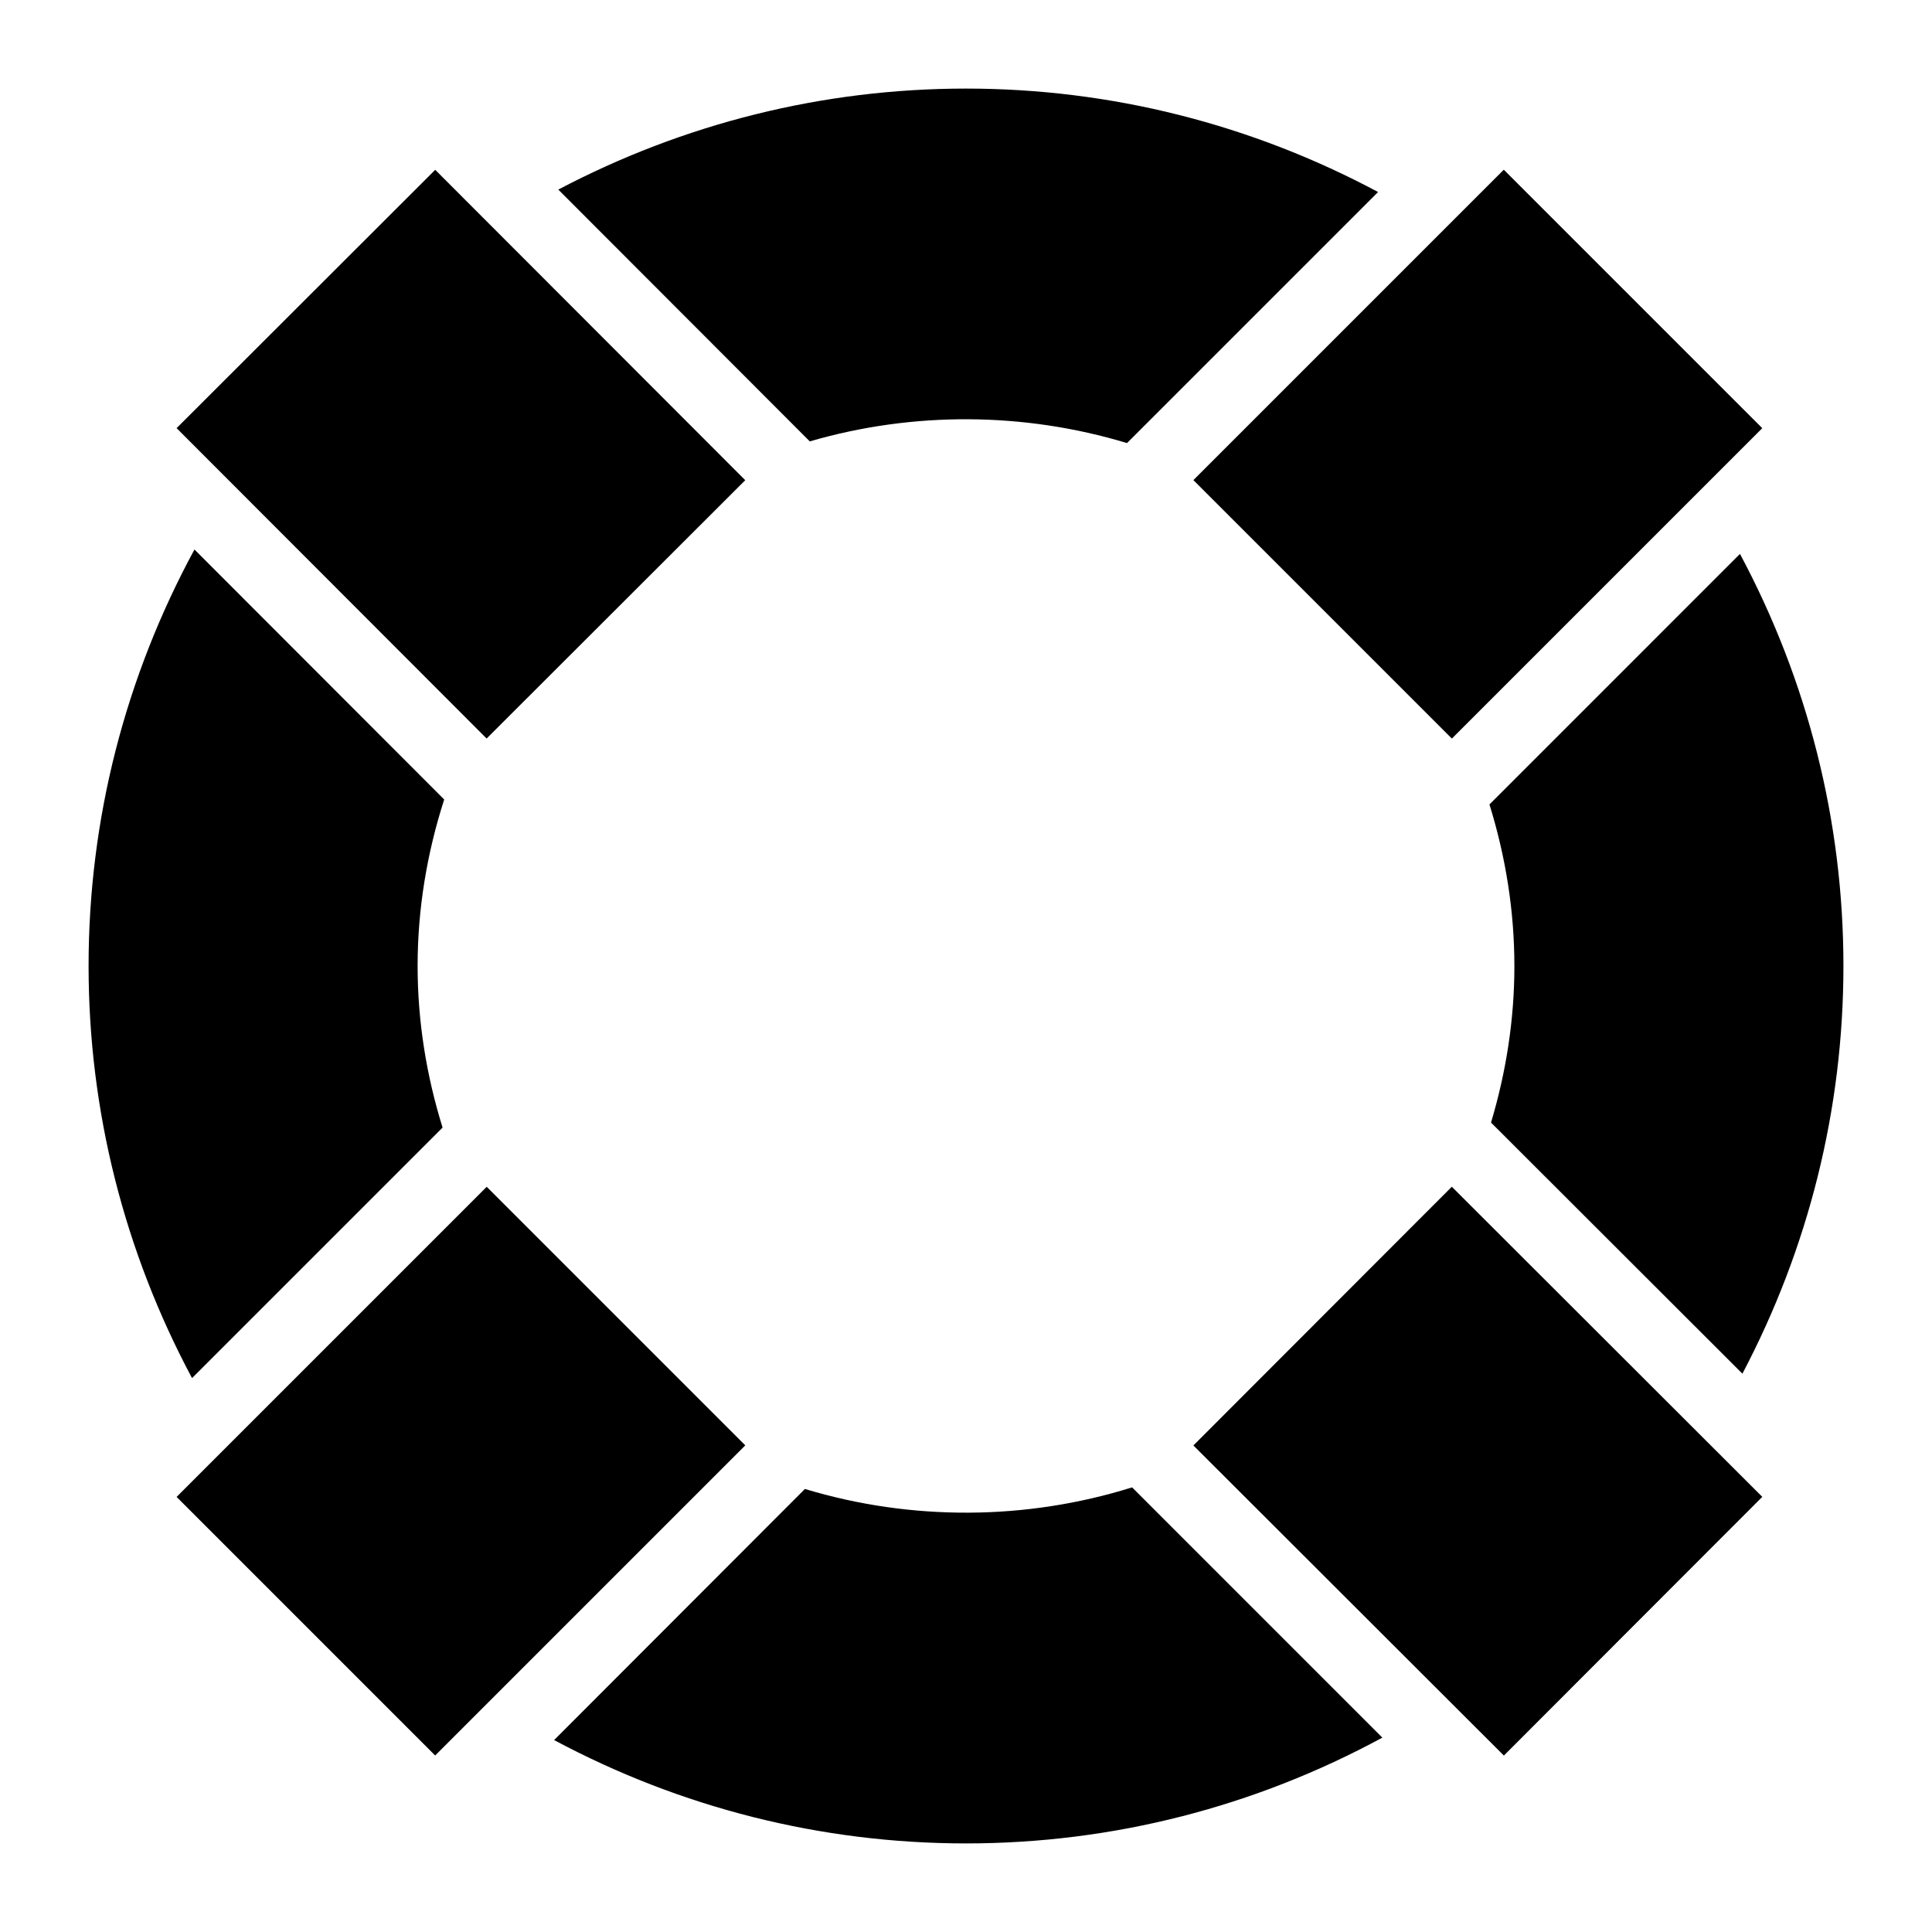 <?xml version="1.0" encoding="UTF-8"?>
<!-- Uploaded to: ICON Repo, www.svgrepo.com, Generator: ICON Repo Mixer Tools -->
<svg fill="#000000" width="800px" height="800px" version="1.1" viewBox="144 144 512 512" xmlns="http://www.w3.org/2000/svg">
 <g>
  <path d="m190.8 540.7 82.184-82.184 68.523 68.523-82.184 82.184z"/>
  <path d="m190.8 257.46 68.539-68.457 82.16 82.258-68.539 68.457z"/>
  <path d="m460.26 271.23 82.258-82.258 68.5 68.5-82.258 82.258z"/>
  <path d="m460.26 527.06 68.484-68.562 82.281 82.184-68.484 68.562z"/>
  <path d="m254.67 400c0-15.039 2.461-29.895 7.047-44.121l-66.18-66.258c-18.32 33.781-28.062 71.414-28.062 110.38 0 38.477 9.508 75.703 27.418 109.21l66.395-66.391c-4.32-13.867-6.617-28.289-6.617-42.82z"/>
  <path d="m442.67 261.42 66.535-66.531c-33.508-17.91-70.73-27.414-109.21-27.414-37.996 0-74.809 9.27-108.04 26.77l66.648 66.73c27.324-7.973 56.77-7.812 84.059 0.445z"/>
  <path d="m357.31 538.59-66.465 66.547c33.488 17.891 70.695 27.387 109.16 27.387 38.941 0 76.562-9.734 110.33-28.035l-66.32-66.32c-28.066 8.789-58.535 8.945-86.703 0.422z"/>
  <path d="m545.33 400c0 14.074-2.16 28.039-6.195 41.488l66.621 66.551c17.5-33.23 26.773-70.043 26.773-108.04 0-38.48-9.508-75.707-27.418-109.21l-66.391 66.395c4.312 13.859 6.609 28.281 6.609 42.816z"/>
 </g>
</svg>